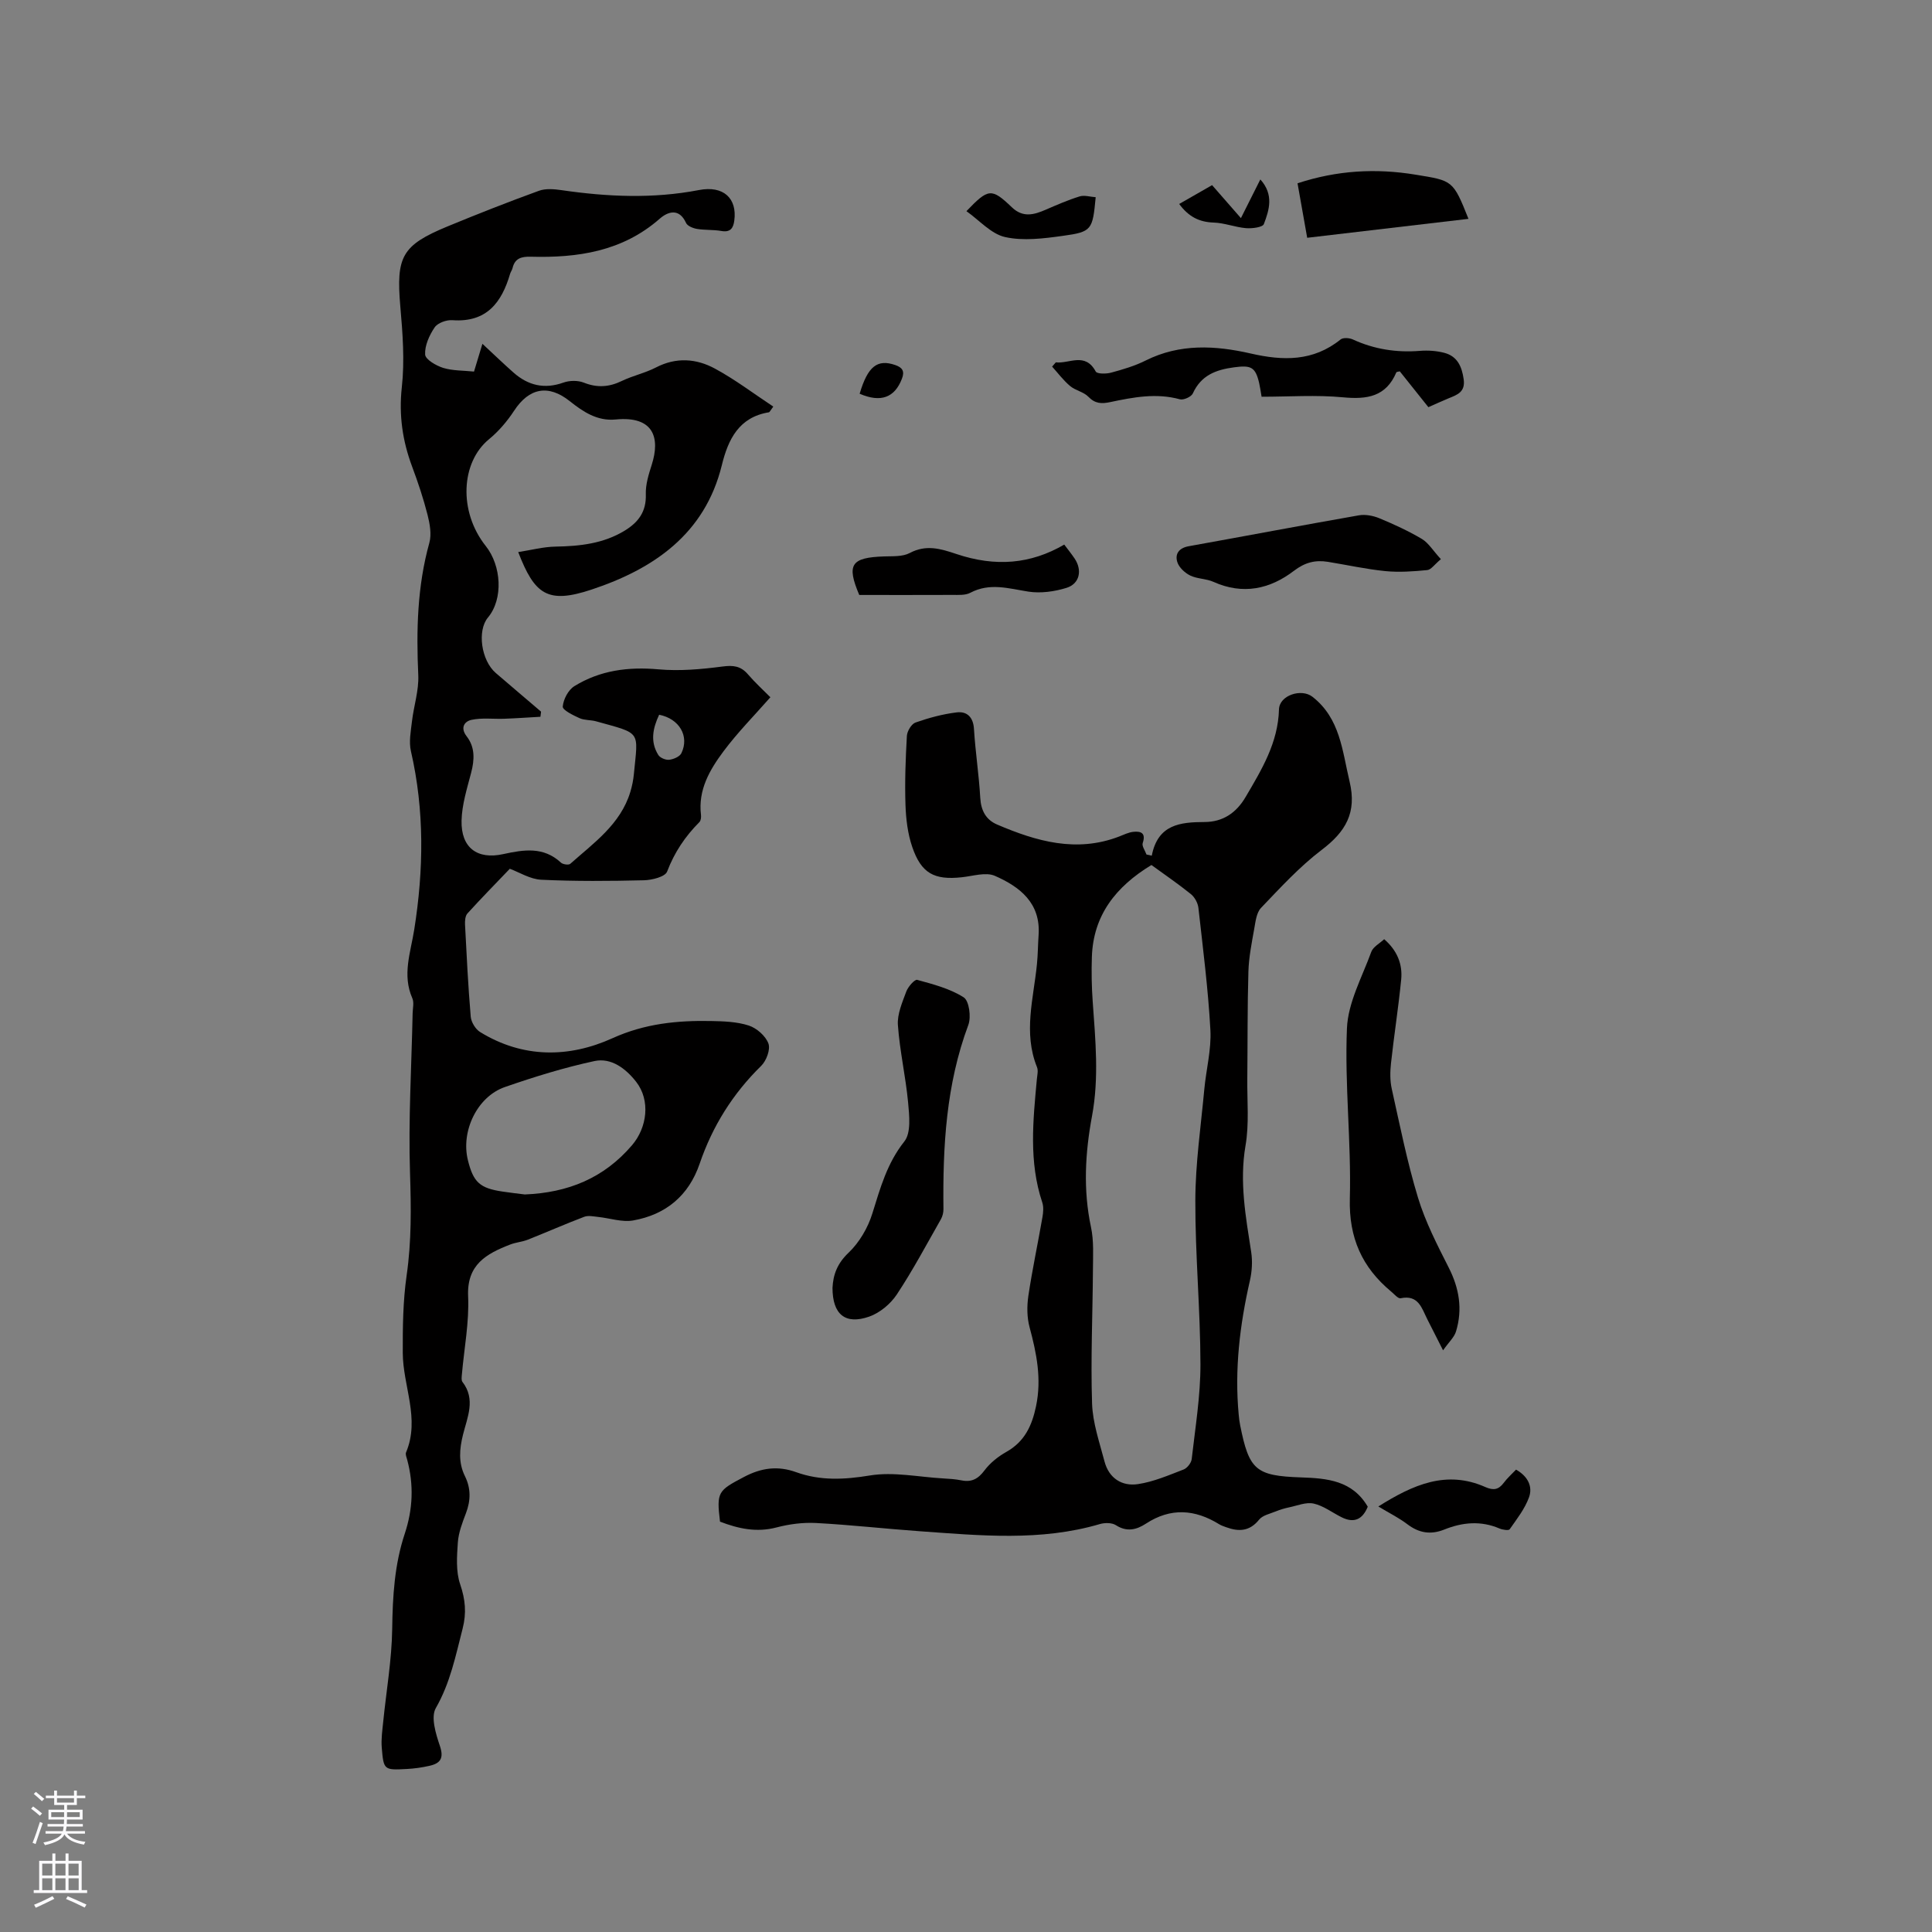 <svg enable-background="new 0 0 400 400" viewBox="0 0 400 400" xmlns="http://www.w3.org/2000/svg"><rect x="0" y="0" width="400" height="400" fill="#808080" stroke="none"/><g fill="#010000"><path d="m98.14 76.93c.66-2.16 1.17-3.86 1.74-5.75 2.3 2.13 4.33 4.1 6.45 5.97 3.02 2.66 6.38 3.47 10.32 2.06 1.26-.45 2.99-.48 4.22.01 2.77 1.1 5.24.93 7.88-.35 2.28-1.1 4.84-1.64 7.08-2.8 4.17-2.16 8.34-1.84 12.18.24 4.2 2.27 8.05 5.2 12.09 7.87-.65.87-.75 1.15-.9 1.18-6.21 1.01-8.44 5.59-9.75 10.94-3.51 14.31-14.17 21.51-26.96 25.76-9.14 3.04-11.8 1.03-15.2-7.76 2.68-.41 5.19-1.09 7.72-1.13 5.05-.09 9.92-.61 14.35-3.32 2.82-1.73 4.47-3.93 4.35-7.5-.07-2.03.59-4.14 1.22-6.11 1.75-5.46.54-10.17-7.47-9.39-3.79.37-6.73-1.59-9.49-3.79-4.43-3.53-8.42-2.77-11.53 1.98-1.43 2.18-3.2 4.26-5.21 5.91-5.79 4.75-6.36 14.93-.65 22.11 3.22 4.05 3.67 10.93.44 14.8-2.26 2.71-1.4 8.87 1.63 11.48 3.11 2.68 6.25 5.33 9.37 8-.04.35-.08.71-.13 1.06-2.5.14-5 .32-7.51.41-2.26.08-4.6-.24-6.77.23-1.44.31-2.38 1.62-.99 3.41 1.76 2.27 1.63 4.85.92 7.56-.85 3.25-1.9 6.57-1.98 9.88-.13 5.61 3.23 8.14 8.65 6.94 4.25-.93 8.33-1.58 11.93 1.77.4.37 1.59.54 1.92.25 4.88-4.34 10.4-8.18 12.44-14.88.37-1.21.62-2.47.74-3.73.87-9.06 1.65-8.26-7.83-10.9-1.12-.31-2.39-.19-3.42-.65-1.32-.6-3.54-1.68-3.48-2.4.13-1.5 1.14-3.45 2.41-4.23 5.31-3.28 11.16-4.04 17.41-3.48 4.36.39 8.86-.01 13.22-.58 2.25-.3 3.81-.13 5.3 1.61 1.51 1.75 3.23 3.32 4.65 4.75-3.29 3.74-6.78 7.27-9.72 11.21-2.84 3.81-5.28 7.98-4.65 13.14.06.49-.02 1.18-.32 1.49-2.95 2.96-5.18 6.27-6.69 10.25-.41 1.08-3.12 1.76-4.79 1.8-7.09.17-14.19.23-21.27-.11-2.3-.11-4.53-1.54-6.51-2.27-3.03 3.17-5.97 6.16-8.78 9.26-.46.51-.53 1.55-.49 2.33.33 6.35.64 12.71 1.18 19.04.1 1.12.98 2.58 1.94 3.17 8.86 5.45 18.39 5.37 27.41 1.28 6.69-3.03 13.38-3.69 20.38-3.56 2.63.05 5.39.14 7.85.94 1.64.54 3.47 2.15 4.05 3.71.46 1.23-.42 3.58-1.49 4.63-5.88 5.76-10.09 12.49-12.74 20.25-2.26 6.63-7.01 10.56-13.76 11.76-2.31.41-4.85-.48-7.29-.73-.94-.1-2.01-.34-2.84-.03-3.93 1.49-7.78 3.19-11.68 4.74-1.17.46-2.49.55-3.67 1.01-4.91 1.91-9 4.13-8.7 10.73.24 5.35-.82 10.76-1.29 16.15-.04.52-.15 1.2.11 1.55 2.81 3.63 1 7.36.12 10.93-.74 2.99-.98 5.79.4 8.59 1.25 2.53 1.21 5.03.22 7.65-.75 1.97-1.55 4.03-1.69 6.1-.2 2.87-.42 5.99.48 8.63 1.08 3.17 1.34 5.94.51 9.19-1.45 5.63-2.56 11.24-5.55 16.45-1.07 1.87 0 5.34.84 7.82.87 2.56.12 3.62-2.14 4.13-1.54.35-3.13.58-4.71.66-4.71.25-4.8.22-5.18-4.41-.15-1.77.12-3.58.3-5.37.64-6.4 1.77-12.79 1.86-19.2.09-6.73.47-13.33 2.6-19.73 1.69-5.08 1.89-10.14.51-15.29-.14-.51-.41-1.14-.24-1.55 2.94-6.98-.65-13.72-.68-20.58-.02-5.36.04-10.78.8-16.06 1.02-7.08.93-14.07.7-21.19-.36-10.99.31-22.02.54-33.04.02-1.06.33-2.26-.06-3.15-2.14-4.86-.35-9.49.4-14.26 1.95-12.31 2.13-24.62-.69-36.89-.45-1.93-.03-4.11.21-6.15.37-3.21 1.45-6.41 1.31-9.58-.42-9.26-.22-18.39 2.29-27.41.49-1.77.1-3.94-.37-5.8-.86-3.38-1.97-6.71-3.19-9.97-1.99-5.33-2.77-10.64-2.14-16.43.61-5.51.18-11.19-.31-16.76-.88-10.29.27-12.63 9.79-16.56 6.25-2.58 12.55-5.06 18.91-7.37 1.4-.51 3.15-.35 4.69-.13 9.48 1.38 18.92 1.81 28.43-.02 5.11-.99 7.94 1.74 7.33 6.31-.21 1.6-.82 2.49-2.69 2.16-1.66-.29-3.4-.15-5.06-.43-.81-.14-1.95-.6-2.24-1.23-1.44-3.18-3.81-2.32-5.45-.88-7.74 6.79-16.99 8.13-26.72 7.87-1.95-.05-3.28.34-3.76 2.38-.1.4-.38.76-.5 1.16-1.75 5.98-4.88 10.11-11.95 9.6-1.22-.09-3.04.56-3.67 1.49-1.1 1.62-2.07 3.76-1.97 5.62.05 1.02 2.27 2.31 3.74 2.77 1.96.6 4.14.53 6.38.76zm10.51 170.37c8.93-.36 16.36-3.36 22.2-10.19 3.12-3.64 3.87-9.27.86-13.13-2.14-2.74-5.14-5.04-8.63-4.3-6.28 1.35-12.47 3.27-18.55 5.38-5.74 1.99-9.14 9.15-7.66 15.13 1.14 4.61 2.47 5.82 7.23 6.52 1.57.24 3.15.41 4.55.59zm27.82-99.32c-1.3 2.76-1.91 5.58-.16 8.35.38.59 1.53 1.06 2.26.97.9-.11 2.17-.65 2.51-1.37 1.69-3.52-.44-7.13-4.61-7.95z"/><path d="m238.46 177.16c1.26-6.47 5.87-6.95 10.92-6.97 3.76-.01 6.55-1.84 8.51-5.18 3.33-5.67 6.72-11.22 6.91-18.14.08-2.92 4.64-4.4 6.93-2.61 5.75 4.49 6.16 11.16 7.69 17.56 1.54 6.45-.83 10.39-5.79 14.15-4.58 3.48-8.55 7.82-12.55 12-.95 1-1.14 2.85-1.41 4.36-.52 2.91-1.11 5.86-1.2 8.8-.22 7.39-.15 14.79-.23 22.19-.05 4.63.41 9.36-.37 13.87-1.29 7.53.05 14.74 1.18 22.06.29 1.91.16 3.99-.27 5.88-2.09 9.15-3.2 18.36-2.32 27.75.07.74.15 1.48.3 2.2 1.85 9.26 3.2 10.48 12.59 10.8 5.44.18 10.66.64 13.83 6.07-1.06 2.59-2.8 3.5-5.44 2.17-1.92-.96-3.73-2.37-5.76-2.82-1.56-.35-3.39.43-5.08.78-.96.2-1.91.49-2.82.86-1.18.48-2.67.79-3.39 1.68-1.95 2.44-4.21 2.53-6.81 1.58-.5-.18-1.01-.35-1.46-.62-5.03-3.11-10.05-3.47-15.16-.13-1.93 1.26-3.94 1.79-6.21.33-.83-.54-2.31-.54-3.33-.24-12.3 3.62-24.78 2.37-37.24 1.49-7.19-.51-14.36-1.33-21.55-1.71-2.7-.14-5.53.23-8.16.92-4.14 1.09-7.92.25-11.7-1.2-.75-6.17-.4-6.42 4.94-9.24 3.61-1.91 7.02-2.38 10.86-.99 4.98 1.79 9.95 1.54 15.24.67 4.88-.8 10.08.32 15.14.61 1.27.07 2.55.15 3.79.4 2.12.43 3.47-.29 4.79-2.06 1.16-1.55 2.83-2.88 4.54-3.84 3.78-2.13 5.3-5.44 6.14-9.49 1.17-5.62.11-10.9-1.34-16.28-.56-2.05-.57-4.39-.26-6.52.81-5.44 1.97-10.84 2.91-16.26.18-1.01.28-2.16-.03-3.09-2.81-8.41-1.91-16.95-1.12-25.5.08-.84.32-1.79.03-2.51-2.88-7.13-.71-14.22-.01-21.33.2-2 .2-4.02.34-6.02.46-6.65-3.9-10-9.06-12.26-1.88-.82-4.56.06-6.86.3-5.68.61-8.37-.8-10.24-6.28-.94-2.74-1.3-5.78-1.4-8.7-.16-4.76.02-9.54.29-14.3.06-.98.95-2.47 1.79-2.76 2.76-.97 5.64-1.75 8.54-2.1 2.09-.25 3.41.96 3.56 3.43.29 4.76 1.03 9.49 1.3 14.25.15 2.65 1.18 4.56 3.51 5.55 8.12 3.47 16.38 5.86 25.2 2.49.99-.38 1.98-.89 3.01-.99 1.56-.16 2.61.26 1.92 2.31-.22.63.49 1.58.78 2.39.35.07.72.15 1.09.24zm-.07 1.93c-7.39 4.49-12.05 10.42-12.33 19.04-.1 3.06-.05 6.14.17 9.2.56 7.92 1.34 15.8-.14 23.74-1.42 7.62-1.86 15.29-.21 23.01.61 2.85.41 5.89.4 8.84-.06 9.22-.48 18.44-.18 27.65.13 4.03 1.54 8.05 2.58 12.02.91 3.46 3.61 5.18 6.92 4.68 3.24-.48 6.36-1.84 9.46-3.03.75-.29 1.58-1.37 1.67-2.16.74-6.52 1.82-13.06 1.81-19.59-.02-11.31-1.09-22.63-1.06-33.94.02-7.68 1.15-15.36 1.86-23.04.38-4.09 1.48-8.2 1.26-12.25-.46-8.45-1.54-16.87-2.48-25.28-.11-1.01-.76-2.21-1.54-2.85-2.64-2.13-5.44-4.04-8.19-6.04z"/><path d="m298.77 279.57c-1.45-2.86-2.35-4.64-3.26-6.43-1.16-2.3-1.83-5.13-5.53-4.35-.53.11-1.32-.86-1.95-1.38-6.03-5.01-8.78-11.13-8.56-19.27.31-11.73-1.09-23.52-.6-35.23.22-5.35 3.14-10.61 5.04-15.84.38-1.04 1.73-1.74 2.67-2.62 2.7 2.34 3.83 5.17 3.52 8.36-.57 5.79-1.48 11.55-2.11 17.33-.19 1.75-.22 3.6.16 5.3 1.68 7.54 3.19 15.15 5.43 22.52 1.52 5.01 3.98 9.78 6.36 14.48 2.18 4.29 2.9 8.62 1.52 13.19-.35 1.21-1.45 2.19-2.69 3.94z"/><path d="m172.36 266.65c.13-2.73.98-5.06 3.32-7.28 2.24-2.13 4.02-5.18 4.94-8.16 1.64-5.26 3.03-10.37 6.62-14.89 1.42-1.79 1.02-5.38.77-8.09-.5-5.35-1.73-10.64-2.11-16-.16-2.27.91-4.7 1.74-6.95.37-1 1.74-2.55 2.25-2.41 3.32.91 6.79 1.81 9.63 3.62 1.13.72 1.58 4.07.96 5.72-4.61 12.35-5.3 25.16-5.15 38.12.01.7-.18 1.48-.52 2.09-2.98 5.23-5.81 10.57-9.13 15.58-1.3 1.96-3.52 3.82-5.72 4.59-4.98 1.74-7.59-.48-7.6-5.94z"/><path d="m218.6 75.02c2.78.33 6.06-2.18 8.26 1.9.28.52 2.18.51 3.19.23 2.44-.66 4.92-1.39 7.17-2.52 7.06-3.53 14.42-3.11 21.69-1.45 6.74 1.55 12.96 1.68 18.65-2.9.52-.42 1.82-.33 2.53 0 4.44 2.04 9.05 2.75 13.91 2.36 1.66-.13 3.43-.01 5.03.41 2.69.71 3.63 2.8 4.01 5.48.37 2.66-1.35 3.21-3.13 3.94-1.36.56-2.69 1.18-4.18 1.83-2.03-2.54-3.99-5.01-5.92-7.42-.35.1-.66.1-.71.21-2.14 5.05-6.06 5.64-11.03 5.17-5.55-.53-11.19-.12-16.87-.12-.22-1.27-.33-2.08-.51-2.86-.78-3.32-1.71-3.7-5.19-3.23-3.77.5-6.83 1.65-8.54 5.41-.32.7-1.92 1.42-2.68 1.21-4.9-1.35-9.67-.42-14.42.58-1.8.38-3.13.34-4.53-1.11-.97-1.01-2.68-1.29-3.78-2.22-1.39-1.17-2.5-2.66-3.72-4.02.26-.3.51-.59.77-.88z"/><path d="m298.32 115.77c-1.33 1.11-2.04 2.19-2.83 2.26-2.88.28-5.82.49-8.68.21-3.99-.4-7.93-1.28-11.89-1.92-2.6-.42-4.75.12-7.01 1.85-4.99 3.82-10.59 5.03-16.67 2.3-1.51-.68-3.36-.6-4.83-1.32-1.1-.54-2.31-1.66-2.66-2.78-.53-1.69.34-2.92 2.37-3.28 11.75-2.11 23.48-4.34 35.24-6.4 1.34-.23 2.94.08 4.22.61 3.02 1.25 6.02 2.63 8.82 4.29 1.38.84 2.31 2.43 3.92 4.18z"/><path d="m304.03 45.31c-11.17 1.31-22.1 2.59-33.39 3.92-.67-3.78-1.33-7.48-2-11.28 8.14-2.68 16.2-3.15 24.48-1.78 7.63 1.25 7.71 1.1 10.91 9.14z"/><path d="m177.9 123.18c-2.68-6.33-1.69-7.75 5.15-7.98 1.78-.06 3.81.08 5.29-.7 3.39-1.8 6.37-.91 9.64.19 8.14 2.74 15.43 2.1 22.36-1.94.63.84 1.42 1.82 2.13 2.86 1.64 2.42 1.09 5.24-1.66 6.1-2.48.77-5.34 1.17-7.88.78-4.09-.64-8-1.9-12.04.24-1.03.55-2.47.43-3.72.44-6.36.03-12.71.01-19.27.01z"/><path d="m313.88 304.27c2.48 1.4 3.49 3.53 2.68 5.75-.87 2.38-2.52 4.49-4 6.6-.21.3-1.47.11-2.1-.16-3.85-1.65-7.66-1.3-11.42.21-2.82 1.13-5.25.74-7.67-1.1-1.74-1.32-3.73-2.3-6-3.67 7.17-4.51 14.09-7.6 22.16-4.02 1.68.74 2.73.55 3.8-.87.74-1 1.69-1.84 2.55-2.74z"/><path d="m226.85 40.83c-.64 6.78-.77 7.17-6.8 8-3.95.55-8.17 1.09-11.96.25-2.9-.65-5.32-3.47-8-5.36 4.55-4.75 5.19-4.83 9.41-.8 2.29 2.19 4.55 1.56 7 .5 2.31-1 4.64-2.02 7.04-2.76.99-.3 2.19.1 3.31.17z"/><path d="m260.94 37.15c2.85 3.17 1.83 6.33.73 9.24-.25.67-2.43.95-3.68.85-2.26-.19-4.47-1.09-6.72-1.16-3.01-.1-5.2-1.23-7.13-3.85 2.39-1.37 4.55-2.6 6.81-3.9 2.02 2.31 3.88 4.44 5.97 6.83 1.42-2.8 2.67-5.3 4.02-8.01z"/><path d="m177.98 81.52c1.68-5.68 3.67-7.23 7.38-5.94 1.43.5 2 1.23 1.37 2.84-1.49 3.89-4.36 5-8.75 3.1z"/></g><path d="m6.44 374.46.42-.45c.65.47 1.27.95 1.85 1.44l-.45.49c-.65-.56-1.25-1.06-1.82-1.48m.93 7.33-.63-.26c.55-1.36 1.05-2.8 1.52-4.33.19.1.38.19.59.27-.46 1.29-.95 2.73-1.48 4.32m-.38-10.38.44-.42c.43.34 1.01.82 1.74 1.44l-.49.49c-.53-.51-1.09-1.01-1.69-1.51m2.5.35h1.72v-1.04h.59v1.04h3.52v-1.04h.59v1.04h1.75v.53h-1.75v1.42h-2.03v.97h3.22v2.03h-3.24c0 .35-.01.66-.03.93h3.32v.53h-3.37c-.03.27-.08.58-.15.94h3.96v.53h-3.71c.67.92 1.93 1.48 3.79 1.68-.13.24-.23.44-.29.59-2.13-.38-3.48-1.08-4.04-2.12-.43.97-1.77 1.72-4.03 2.23-.09-.19-.2-.37-.33-.55 2.1-.42 3.37-1.03 3.81-1.83h-3.36v-.53h3.58c.08-.29.13-.61.16-.94h-3.33v-.53h3.39c.02-.27.04-.58.04-.93h-3.23v-2.03h3.25v-.97h-2.07v-1.42h-1.73zm1.12 3.44v1h2.65c.01-.3.02-.44.01-.4v-.25-.35zm1.19-2h3.52v-.91h-3.52zm4.71 2h-2.63v.59c0 .15-.01.28-.01.4h2.64z" fill="#fbfafc"/><path d="m13.56 383.74h.63v1.52h2.72v6.07h1.13v.6h-11.06v-.6h1.13v-6.07h2.73v-1.52h.63v1.52h2.1v-1.52zm-2.69 8.83.38.56c-1.24.63-2.53 1.25-3.85 1.85-.1-.21-.21-.42-.34-.63 1.36-.55 2.63-1.15 3.81-1.78m-2.13-4.27h2.1v-2.45h-2.1zm0 3.04h2.1v-2.46h-2.1zm2.72-3.04h2.1v-2.45h-2.1zm0 3.04h2.1v-2.46h-2.1zm6.07 3.6c-1.41-.71-2.7-1.3-3.86-1.78l.35-.56c1.45.62 2.75 1.19 3.88 1.72zm-1.25-9.09h-2.1v2.45h2.1zm-2.09 5.49h2.1v-2.46h-2.1z" fill="#fbfafc"/></svg>
